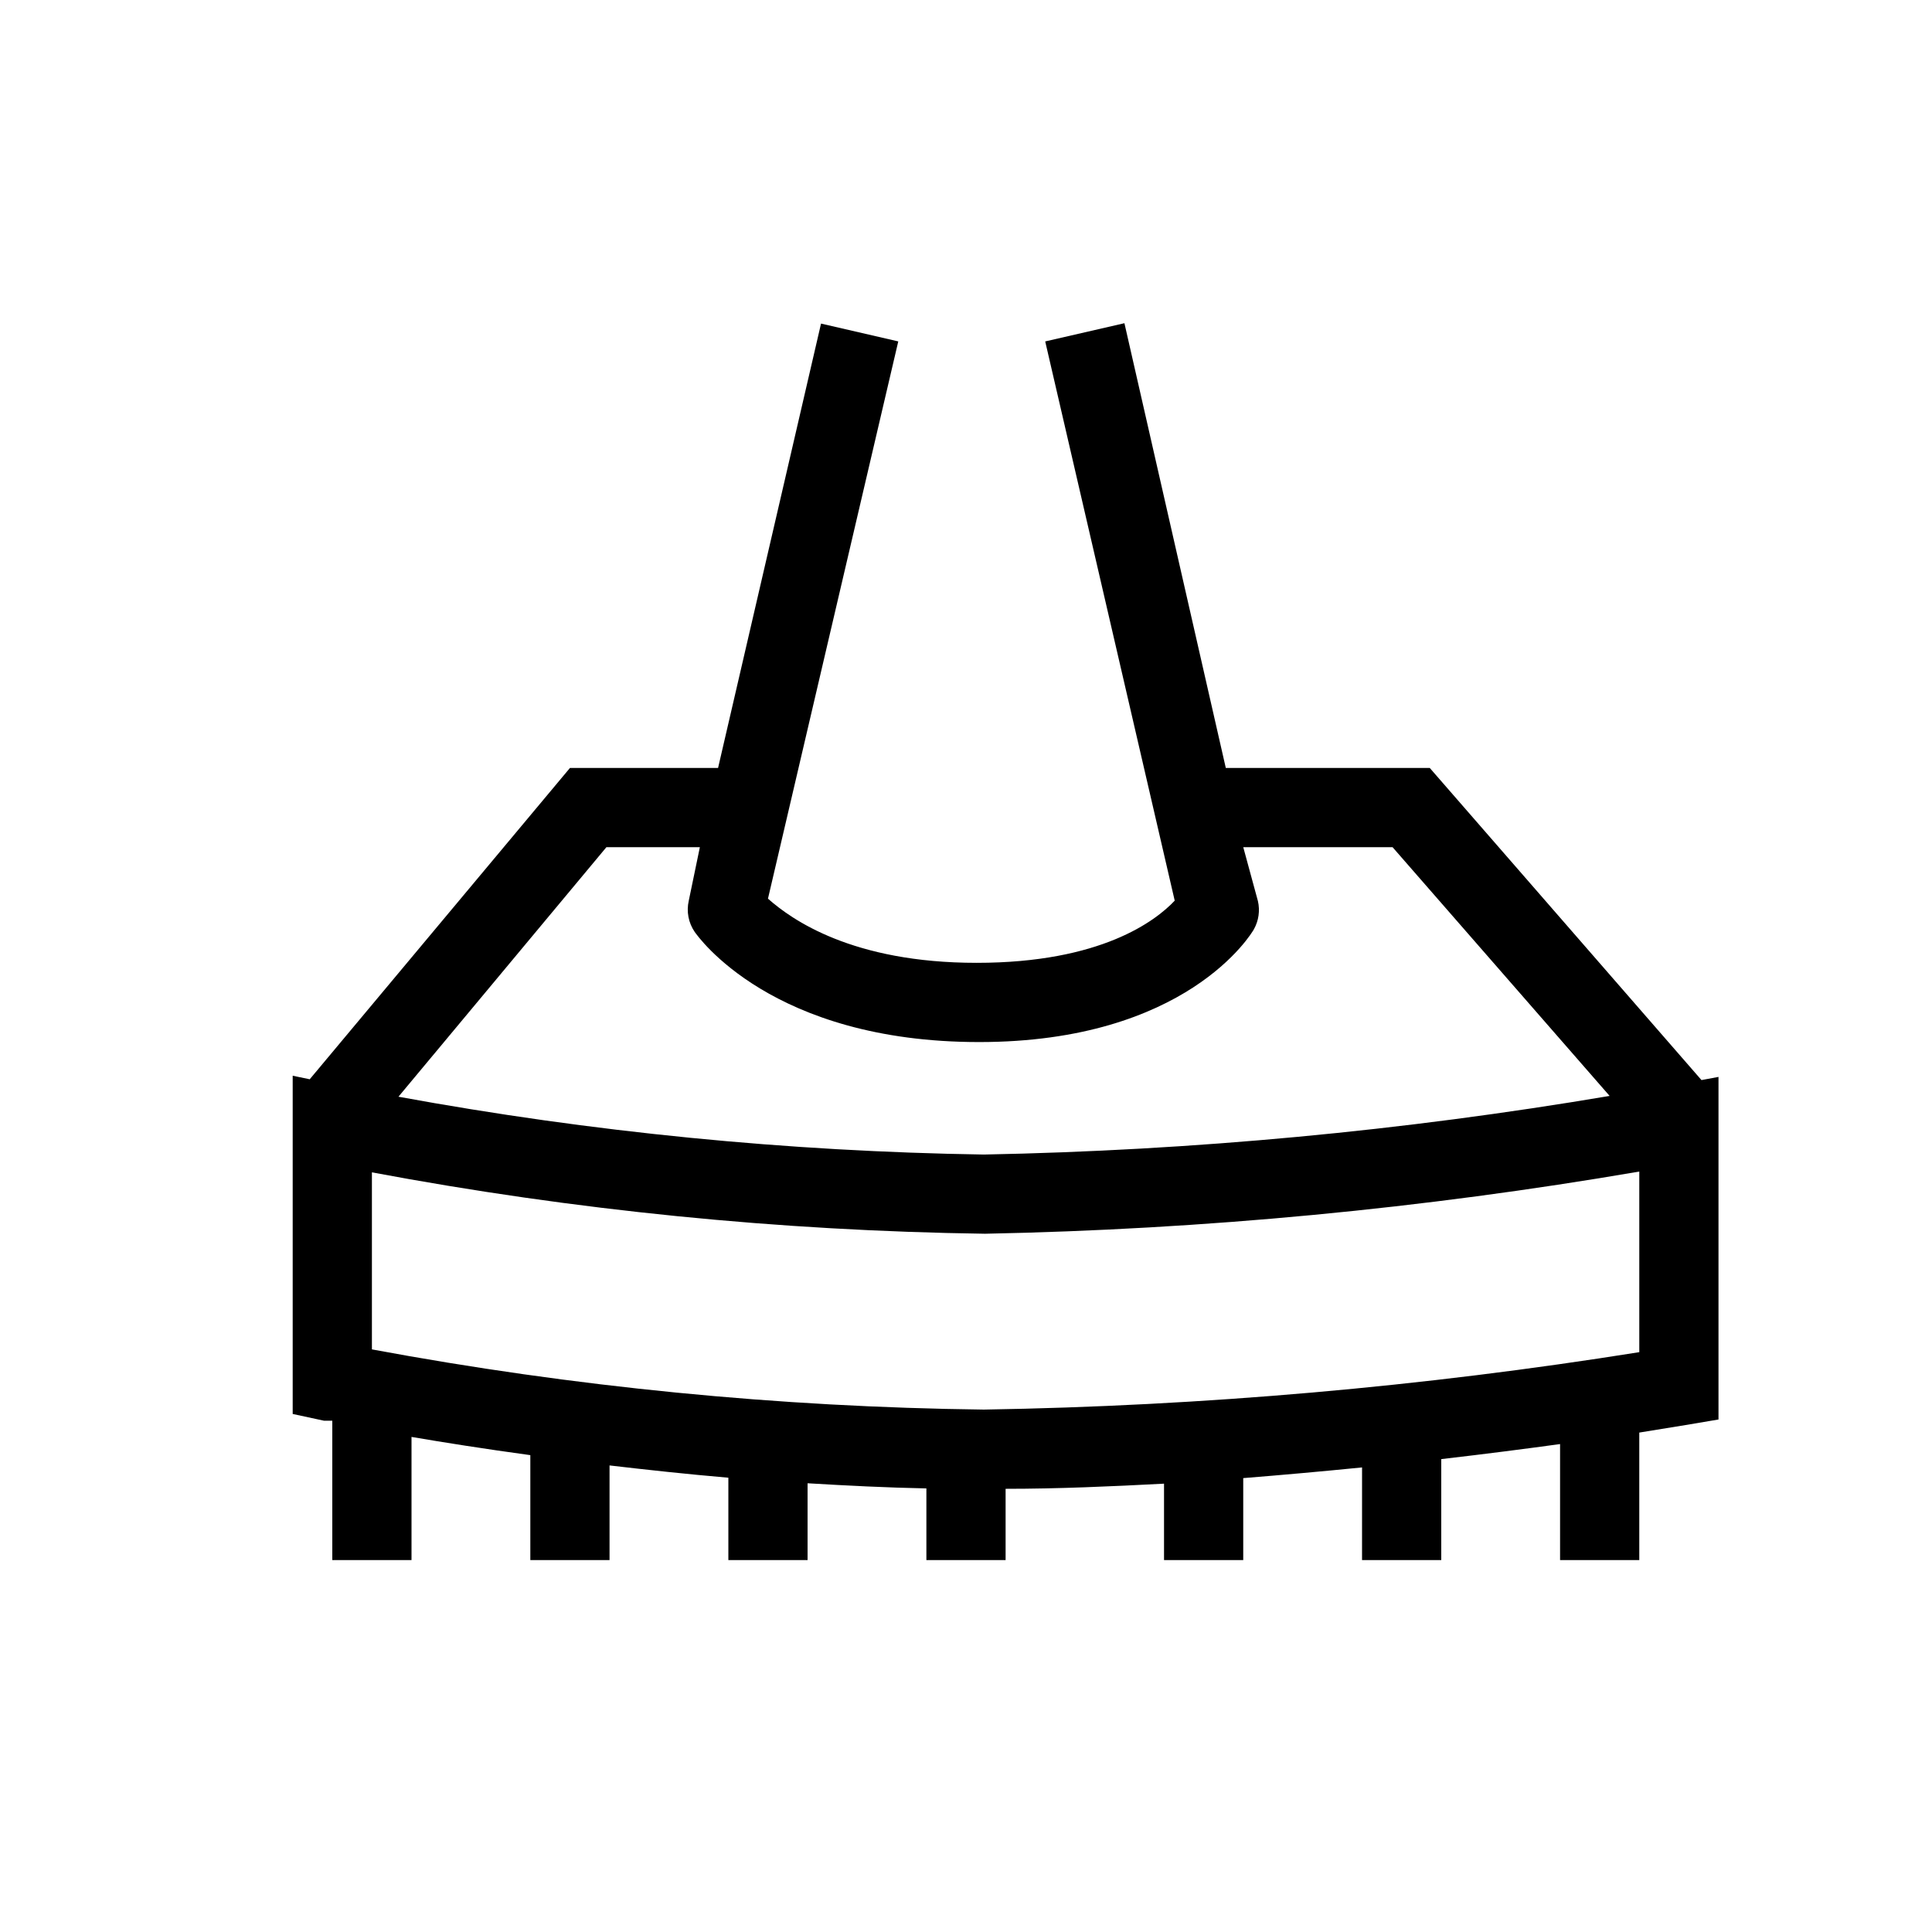 <?xml version="1.0" encoding="UTF-8"?>
<!-- Uploaded to: ICON Repo, www.iconrepo.com, Generator: ICON Repo Mixer Tools -->
<svg fill="#000000" width="800px" height="800px" version="1.1" viewBox="144 144 512 512" xmlns="http://www.w3.org/2000/svg">
 <path d="m594.91 430.23-72.004-82.707h-54.055l-26.867-117.87-20.992 4.828 34.32 148.2c-5.039 5.352-19.523 16.48-52.48 16.48s-49.016-11.441-55.312-17.004l34.531-147.68-20.469-4.723-27.289 117.77h-39.254l-68.961 82.496-4.512-0.941v89.637l8.293 1.785h2.203v36.941h20.992v-32.641c8.605 1.469 19.207 3.148 31.488 4.828v27.812h20.992v-25.086c9.867 1.156 20.469 2.309 31.488 3.254v21.832h20.992v-20.359c10.496 0.629 20.992 1.156 31.488 1.363v18.996h20.992v-18.891c13.961 0 28.023-0.629 41.984-1.363v20.254h20.992v-21.727c10.496-0.84 20.992-1.785 31.488-2.832l-0.004 24.559h20.992v-26.762c11.754-1.363 22.355-2.731 31.488-3.988v30.75h20.992v-33.797l12.281-1.996 8.711-1.469v-90.789zm-290.21-61.715h24.77l-2.938 14.168c-0.66 2.863-0.09 5.871 1.574 8.293 0.84 1.156 20.363 29.18 75.363 29.18s72.211-28.758 72.844-29.914h-0.004c1.258-2.269 1.633-4.926 1.051-7.453l-3.883-14.273h39.57l57.52 65.914h-0.004c-54.82 9.266-110.25 14.461-165.84 15.535-52.047-0.812-103.93-5.938-155.13-15.324zm273.73 133.82c-57.469 9.18-115.52 14.266-173.71 15.219-54.414-0.668-108.67-6.004-162.16-15.953v-46.918c53.594 10.055 107.95 15.496 162.48 16.27 58.129-1.148 116.09-6.656 173.39-16.48z"/>
</svg>